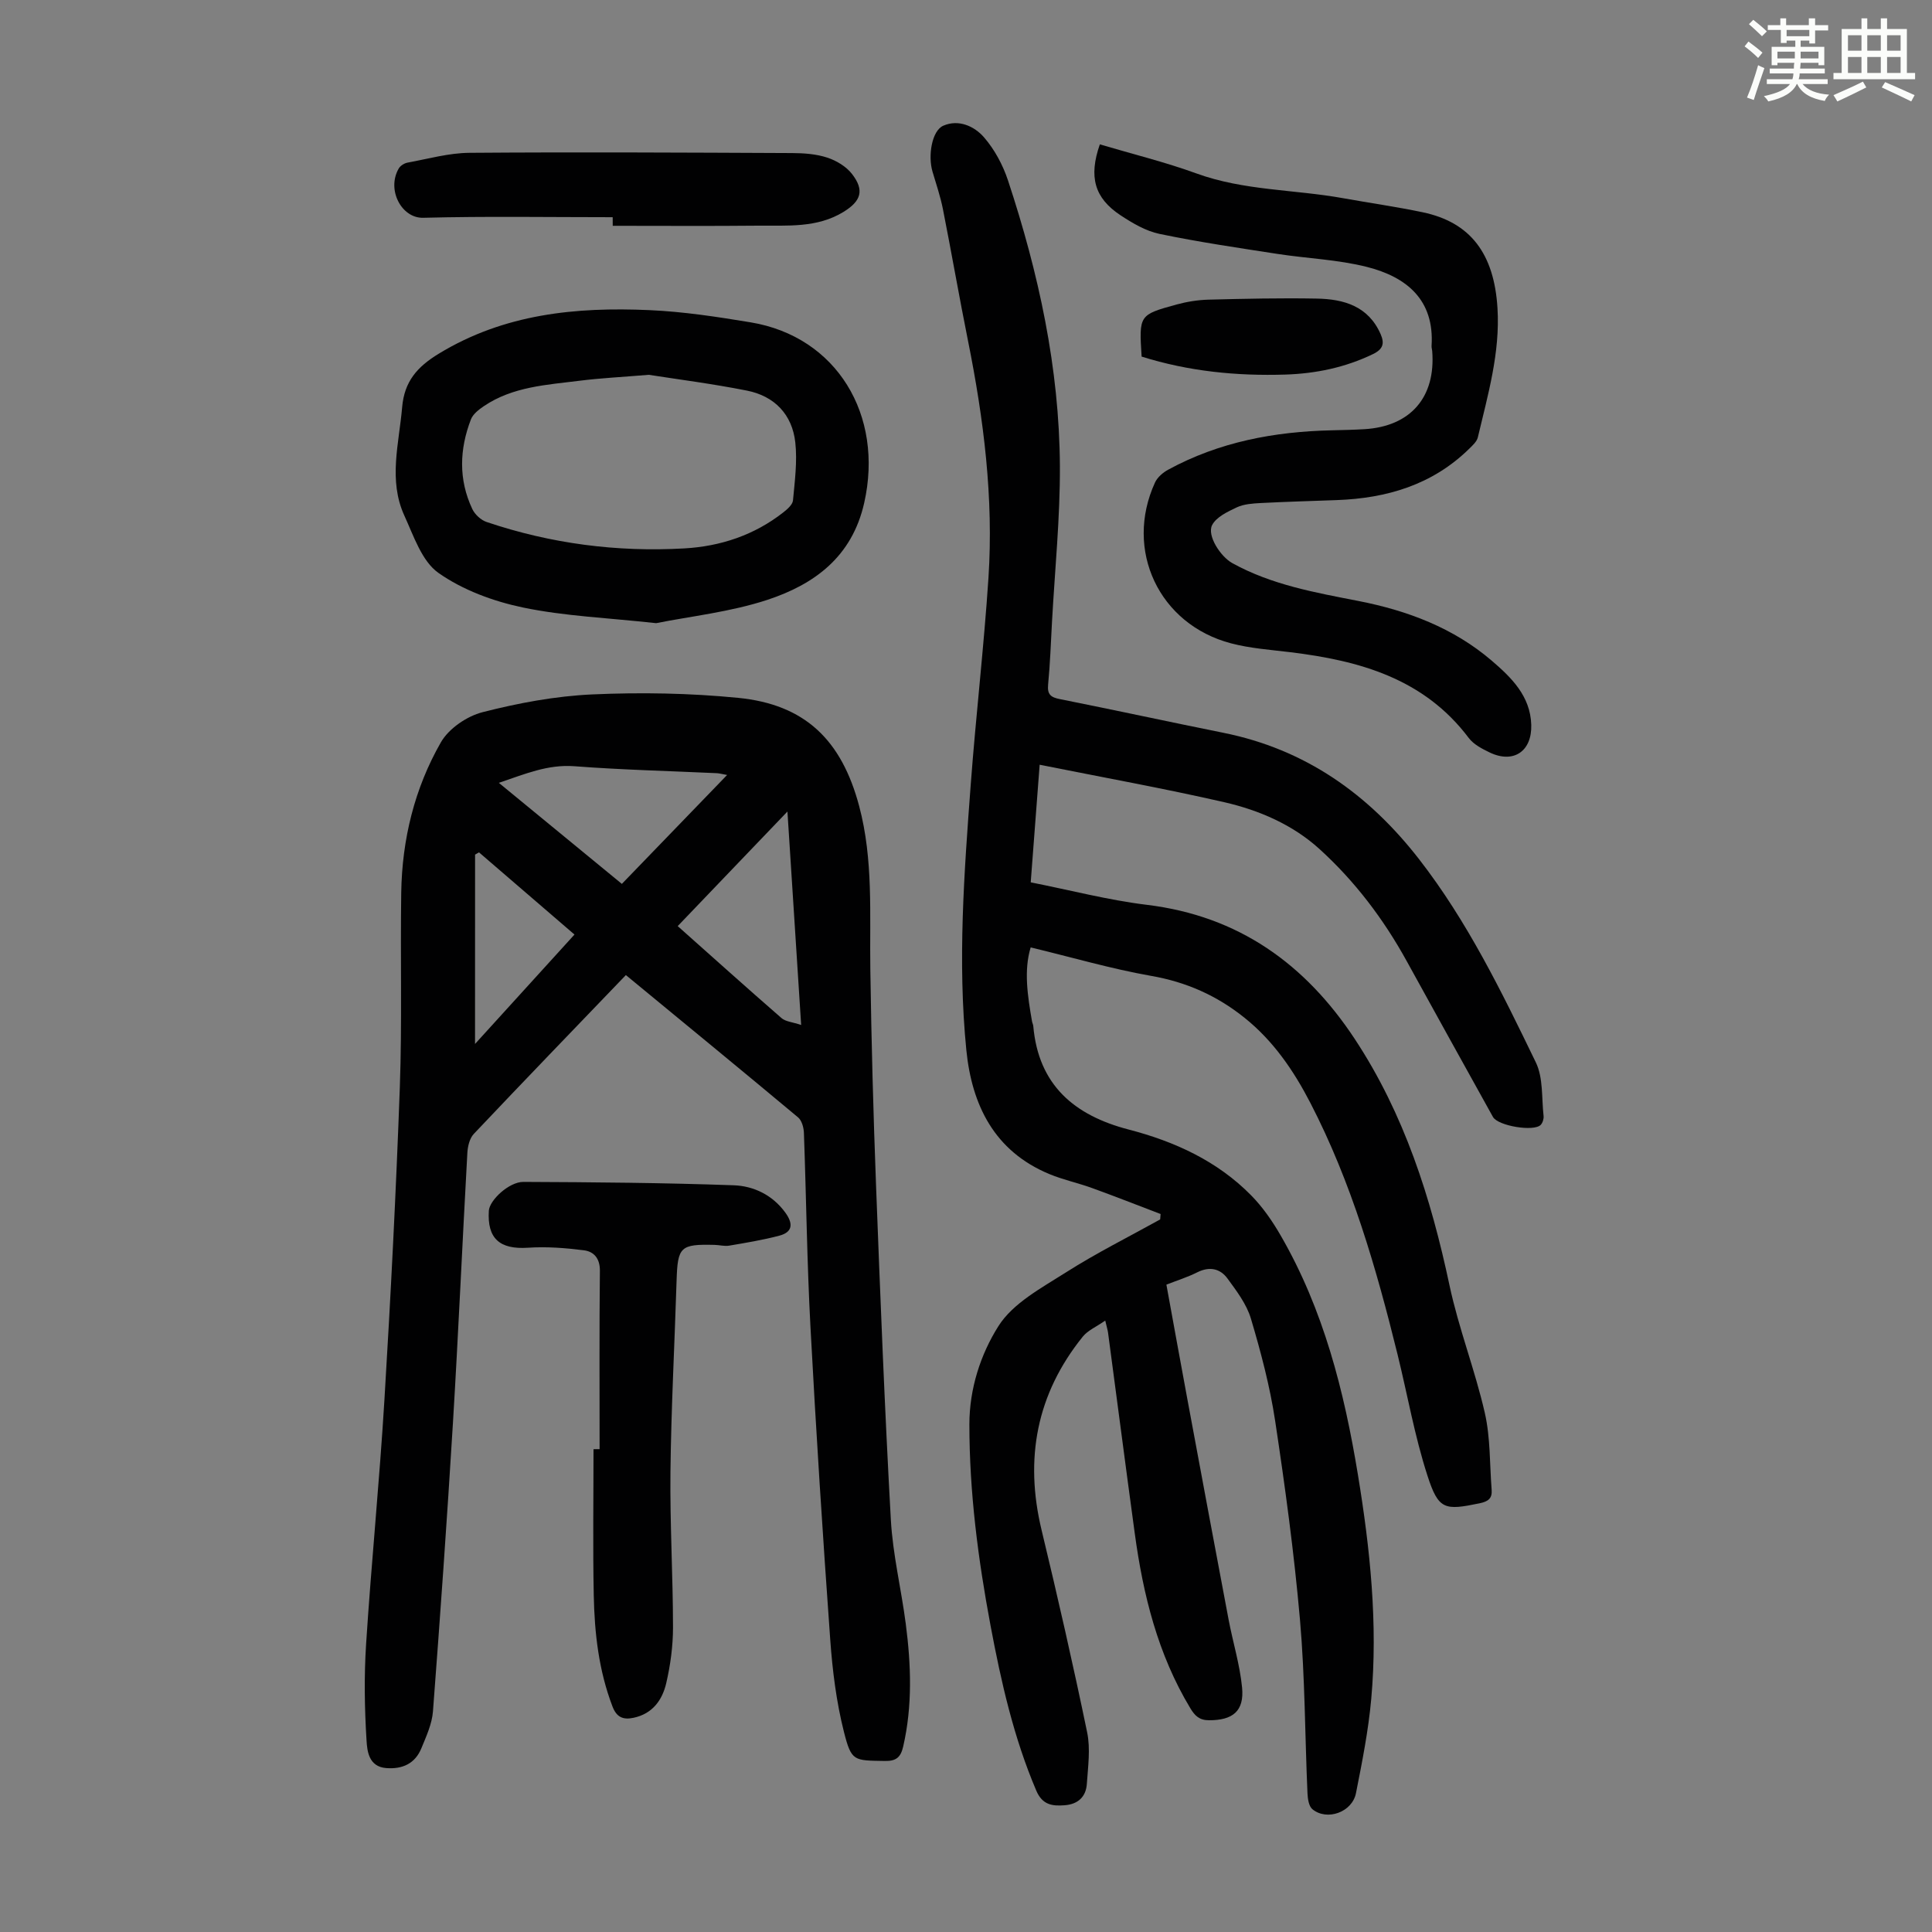 <svg enable-background="new 0 0 400 400" viewBox="0 0 400 400" xmlns="http://www.w3.org/2000/svg"><rect x="0" y="0" width="400" height="400" fill="#808080" stroke="none"/><path d="m361.2 9.6.8-1c.9.7 1.9 1.4 2.9 2.3l-.9 1.1c-1-1-2-1.8-2.8-2.4zm.5 10.6c.9-2.1 1.6-4.3 2.3-6.7.4.2.8.4 1.3.6-.7 2.1-1.5 4.3-2.2 6.6zm.4-15.2.9-.9c1 .8 2 1.6 2.8 2.4l-1 1c-.9-.9-1.8-1.7-2.7-2.5zm12.5-1.2h1.2v1.4h2.7v1.1h-2.7v2.7h-1.2v-.6h-1.8v1.3h4.9v3.8h-1.2v-.5h-3.7c0 .4-.1.9-.1 1.2h5.1v1h-5.2c0 .5-.1.9-.2 1.2h6v1h-5.2c1.1 1.3 2.9 2 5.5 2.2-.4.4-.7.8-.9 1.3-2.9-.5-4.8-1.6-5.7-3.5h-.1c-.8 1.7-2.7 2.9-5.9 3.6-.2-.4-.6-.8-.9-1.1 2.8-.6 4.6-1.4 5.4-2.5h-4.8v-1h5.3c.1-.3.2-.7.2-1.2h-4.9v-1h5c0-.4 0-.8.1-1.2h-3.5v.5h-1.2v-3.8h4.9v-1.3h-1.8v.5h-1.2v-2.7h-2.7v-1h2.6v-1.4h1.2v1.4h4.7v-1.4zm-6.6 8.3h3.6c0-.4 0-.9 0-1.4h-3.6zm1.9-4.6h4.7v-1.3h-4.7zm6.6 3.2h-3.7v1.4h3.7z" fill="#fbfcfa"/><path d="m385.3 3.8h1.3v2.2h2.8v-2.2h1.3v2.2h4.1v9.1h1.7v1.3h-16.9v-1.3h1.7v-9.1h4.1v-2.2zm.4 13.1.7 1.2c-1.8.9-3.8 1.9-6 2.9-.2-.4-.5-.8-.8-1.3 2.3-1 4.3-1.9 6.1-2.8zm-3.1-6.4h2.8v-3.2h-2.8zm0 4.6h2.8v-3.3h-2.8zm4-4.6h2.8v-3.2h-2.8zm0 4.6h2.8v-3.3h-2.8zm3.7 1.9c2.1.9 4.1 1.8 6.1 2.7l-.7 1.3c-2.2-1.1-4.2-2-6.1-2.9zm3.2-9.7h-2.8v3.2h2.8zm-2.8 7.8h2.8v-3.3h-2.8z" fill="#fbfcfa"/><g fill="#010102"><path d="m213.39 196.15c-1.45 4.76-.64 10.04.28 15.32.06.33.23.64.26.97 1.07 12.21 8.5 18.49 19.72 21.41 9.55 2.48 18.38 6.51 25.4 13.65 2.39 2.43 4.4 5.34 6.11 8.31 8.87 15.34 13.14 32.21 15.98 49.5 2.53 15.38 4.16 30.86 2.76 46.45-.59 6.54-1.88 13.03-3.16 19.49-.78 3.95-6 5.81-9.02 3.33-.75-.62-.97-2.16-1.02-3.3-.53-11.96-.51-23.97-1.55-35.89-1.21-13.8-3.08-27.55-5.15-41.25-1.08-7.14-2.95-14.2-5.01-21.13-.89-2.99-2.95-5.71-4.84-8.29-1.52-2.09-3.73-2.57-6.27-1.3-1.97.99-4.11 1.66-6.39 2.55 1.48 8.08 2.9 15.98 4.37 23.87 2.82 15.17 5.64 30.33 8.51 45.49.89 4.7 2.33 9.33 2.79 14.06.47 4.89-1.94 6.79-6.87 6.77-1.99-.01-2.92-.94-3.86-2.51-6.72-11.15-9.76-23.46-11.49-36.18-1.89-13.85-3.68-27.7-5.53-41.55-.07-.53-.24-1.04-.58-2.51-1.84 1.29-3.59 2.02-4.64 3.31-9.59 11.89-12.1 25.28-8.54 40.07 3.35 13.9 6.53 27.85 9.43 41.86.71 3.41.18 7.12-.06 10.68-.18 2.67-1.82 4.22-4.6 4.43-2.59.2-4.61-.08-5.87-3.03-4.68-10.98-7.28-22.51-9.47-34.17-2.58-13.77-4.38-27.6-4.38-41.65 0-7.42 2.33-14.51 6-20.33 3.01-4.78 8.94-7.93 14-11.15 6.28-4 12.98-7.34 19.5-10.96.03-.37.06-.75.09-1.12-4.72-1.8-9.42-3.65-14.17-5.37-2.94-1.07-6.03-1.72-8.91-2.92-11.35-4.74-16-14.26-17.14-25.65-1.83-18.33-.46-36.68.91-54.98 1.07-14.27 2.73-28.51 3.67-42.79 1.08-16.51-.97-32.82-4.22-49.01-1.83-9.1-3.41-18.24-5.21-27.34-.52-2.62-1.39-5.17-2.15-7.74-.99-3.31-.13-8.5 2.22-9.52 3.17-1.39 6.43.09 8.43 2.39 2.19 2.52 3.91 5.72 4.97 8.92 6.35 19.2 10.64 38.87 10.75 59.16.05 10.72-1.04 21.45-1.63 32.17-.24 4.36-.39 8.73-.81 13.07-.2 2.08.58 2.64 2.47 3.01 11.29 2.25 22.55 4.7 33.83 6.97 16.95 3.41 30.02 12.68 40.5 26.16 10.03 12.91 17.12 27.5 24.18 42.08 1.55 3.2 1.18 7.35 1.6 11.07.07.6-.18 1.42-.58 1.85-1.38 1.48-8.86.24-9.9-1.63-5.97-10.75-11.93-21.5-17.86-32.27-4.79-8.7-10.74-16.56-18.07-23.21-5.54-5.03-12.47-8.02-19.69-9.68-12.5-2.86-25.15-5.14-38.23-7.76-.63 8.25-1.21 15.99-1.85 24.35 8.12 1.6 16.03 3.68 24.08 4.66 18.95 2.31 32.76 12.23 43.01 27.77 10.26 15.56 15.77 32.91 19.61 50.99 1.9 8.93 5.29 17.54 7.32 26.45 1.17 5.14.99 10.59 1.41 15.9.14 1.8-.73 2.42-2.49 2.79-7.25 1.5-8.51 1.38-10.81-5.75-2.64-8.15-4.12-16.68-6.17-25.02-4.42-17.93-9.53-35.62-18.07-52.14-3.48-6.72-7.67-12.85-13.66-17.64-5.71-4.57-12.02-7.38-19.33-8.65-8.31-1.47-16.46-3.86-24.91-5.89z"/><path d="m129.58 201.88c-10.61 11.05-21.11 21.91-31.49 32.89-.87.92-1.26 2.59-1.33 3.95-1.04 18.66-1.86 37.34-2.99 55.99-1.21 19.88-2.62 39.76-4.13 59.62-.2 2.59-1.38 5.15-2.39 7.61-1.3 3.2-3.94 4.39-7.31 4.12-3.59-.29-3.92-3.51-4.05-5.7-.42-6.65-.52-13.37-.09-20.02 1.09-16.85 2.77-33.66 3.79-50.51 1.31-21.56 2.41-43.14 3.19-64.72.48-13.42.09-26.86.29-40.29.17-11.02 2.75-21.6 8.21-31.13 1.63-2.85 5.38-5.41 8.63-6.24 7.42-1.9 15.11-3.34 22.75-3.68 10.02-.45 20.16-.27 30.14.71 13.85 1.36 21.43 8.7 25.08 22.41 2.96 11.1 2.15 22.42 2.31 33.7.22 14.99.62 29.98 1.19 44.96.88 23.04 1.78 46.08 3.06 69.09.4 7.22 2.16 14.36 3.09 21.56 1.1 8.47 1.41 16.94-.53 25.38-.51 2.23-1.43 3.06-3.82 3.01-6.37-.12-6.89.14-8.44-5.97-1.58-6.24-2.39-12.73-2.85-19.17-1.55-21.54-2.94-43.1-4.09-64.66-.72-13.4-.87-26.84-1.36-40.26-.04-1.1-.44-2.55-1.21-3.19-11.43-9.55-22.93-18.98-35.65-29.46zm-26.3-39.8c8.75 7.19 17.08 14.03 25.47 20.92 7.34-7.59 14.37-14.87 21.79-22.55-1.13-.2-1.63-.35-2.14-.37-9.82-.46-19.66-.69-29.46-1.44-5.52-.42-10.21 1.6-15.66 3.44zm62.59 50.13c-.96-14.92-1.87-29.11-2.84-44.19-7.92 8.27-15.22 15.88-22.72 23.72 7.31 6.5 14.35 12.83 21.5 19.05.82.72 2.2.8 4.06 1.42zm-67.52 3.93c6.98-7.68 13.69-15.06 20.59-22.65-6.75-5.82-13.26-11.42-19.77-17.02-.27.16-.54.31-.81.47-.01 12.84-.01 25.67-.01 39.2z"/><path d="m227.71 29.89c6.77 2.01 13.51 3.66 20 6.02 9.84 3.58 20.25 3.3 30.34 5.12 5.5.99 11.04 1.77 16.51 2.92 9.87 2.07 14.79 8.54 15.48 19.87.56 9.21-1.99 17.94-4.07 26.73-.21.88-1.08 1.66-1.78 2.35-7.62 7.48-17.07 10.27-27.46 10.64-5.25.19-10.5.34-15.75.61-1.66.09-3.45.21-4.91.89-1.91.9-4.27 2.01-5.12 3.69-1.09 2.17 1.76 6.51 4.17 7.85 8.17 4.52 17.19 6.1 26.2 7.86 10.09 1.98 19.61 5.56 27.52 12.34 4.06 3.48 8.01 7.31 8.19 13.29.16 5.48-3.67 8.08-8.59 5.73-1.58-.76-3.34-1.67-4.35-3.01-9.28-12.32-22.62-16.02-36.96-17.76-4.1-.5-8.28-.79-12.24-1.83-14.93-3.91-22.17-19.31-15.76-33.3.5-1.09 1.65-2.07 2.74-2.66 10.55-5.75 22-7.89 33.88-8.15 2.23-.05 4.47-.1 6.7-.23 9.59-.56 14.84-6.62 14.07-16.21-.03-.33-.15-.67-.13-1 .63-9.62-5.22-14.32-13.4-16.39-6.01-1.52-12.34-1.74-18.5-2.69-8.16-1.26-16.33-2.46-24.41-4.14-2.85-.59-5.61-2.23-8.09-3.86-5.39-3.56-6.63-7.95-4.28-14.68z"/><path d="m135.85 129.02c-10.09-1.11-18.98-1.45-27.57-3.24-6.12-1.28-12.46-3.61-17.51-7.17-3.44-2.43-5.12-7.64-7.05-11.85-3.36-7.34-1.1-14.93-.46-22.46.46-5.32 3.1-8.34 7.58-11.07 13.56-8.26 28.4-9.7 43.64-9.02 7.01.31 14.01 1.38 20.95 2.53 17.78 2.95 27.61 19.18 23.49 37.4-2.53 11.18-10.33 16.84-20.03 20.05-7.75 2.54-16.05 3.42-23.04 4.83zm-1.52-51.42c-5.82.48-10.06.69-14.26 1.22-6.85.86-13.88 1.21-19.88 5.26-1.05.71-2.26 1.64-2.69 2.75-2.38 6.18-2.59 12.45.28 18.55.54 1.14 1.8 2.31 2.99 2.7 13.28 4.48 26.98 6.26 40.94 5.46 7.48-.43 14.47-2.75 20.47-7.46.83-.65 1.91-1.59 2-2.48.37-3.98.91-8.04.48-11.98-.63-5.8-4.31-9.62-10.02-10.75-7.2-1.43-14.51-2.36-20.31-3.27z"/><path d="m124.14 300.03c0-12.31-.07-24.62.06-36.92.03-2.58-1.25-3.99-3.31-4.25-3.83-.49-7.75-.79-11.6-.53-5.81.38-8.45-1.88-8.08-7.67.14-2.16 4.16-5.97 7.15-5.96 14.53.06 29.06.18 43.57.7 4.11.15 8.01 2.01 10.65 5.64 1.57 2.15 1.69 4.02-1.22 4.79-3.42.9-6.92 1.48-10.41 2.07-.96.16-2-.14-3.01-.16-7.09-.18-7.64.39-7.86 7.38-.41 13.2-1.12 26.39-1.27 39.59-.12 10.73.52 21.47.53 32.2 0 3.87-.53 7.82-1.41 11.6-.81 3.46-2.83 6.31-6.76 7.14-2.2.47-3.53-.14-4.37-2.36-2.84-7.44-3.72-15.21-3.87-23.05-.2-10.06-.05-20.13-.05-30.2.43-.01.85-.01 1.26-.01z"/><path d="m126.85 44.97c-13.08 0-26.16-.22-39.23.12-4.47.12-7.62-5.79-5.07-10.2.33-.58 1.16-1.1 1.83-1.22 4.26-.78 8.54-2 12.82-2.03 22.26-.17 44.52-.05 66.79.05 2.44.01 4.99.19 7.28.94 1.9.62 3.93 1.84 5.13 3.39 2.62 3.38 1.88 5.61-1.76 7.85-5.49 3.37-11.62 2.79-17.62 2.85-10.05.1-20.11.03-30.16.03 0-.59 0-1.18-.01-1.78z"/><path d="m236.36 73.83c-.54-8.59-.56-8.65 7.26-10.79 2.13-.58 4.38-.94 6.58-1 7.48-.19 14.96-.36 22.44-.22 5.58.1 10.66 1.56 13.2 7.35.84 1.92.54 3.12-1.6 4.15-5.75 2.77-11.78 4.02-18.09 4.23-10.1.32-20.03-.66-29.79-3.72z"/></g></svg>
